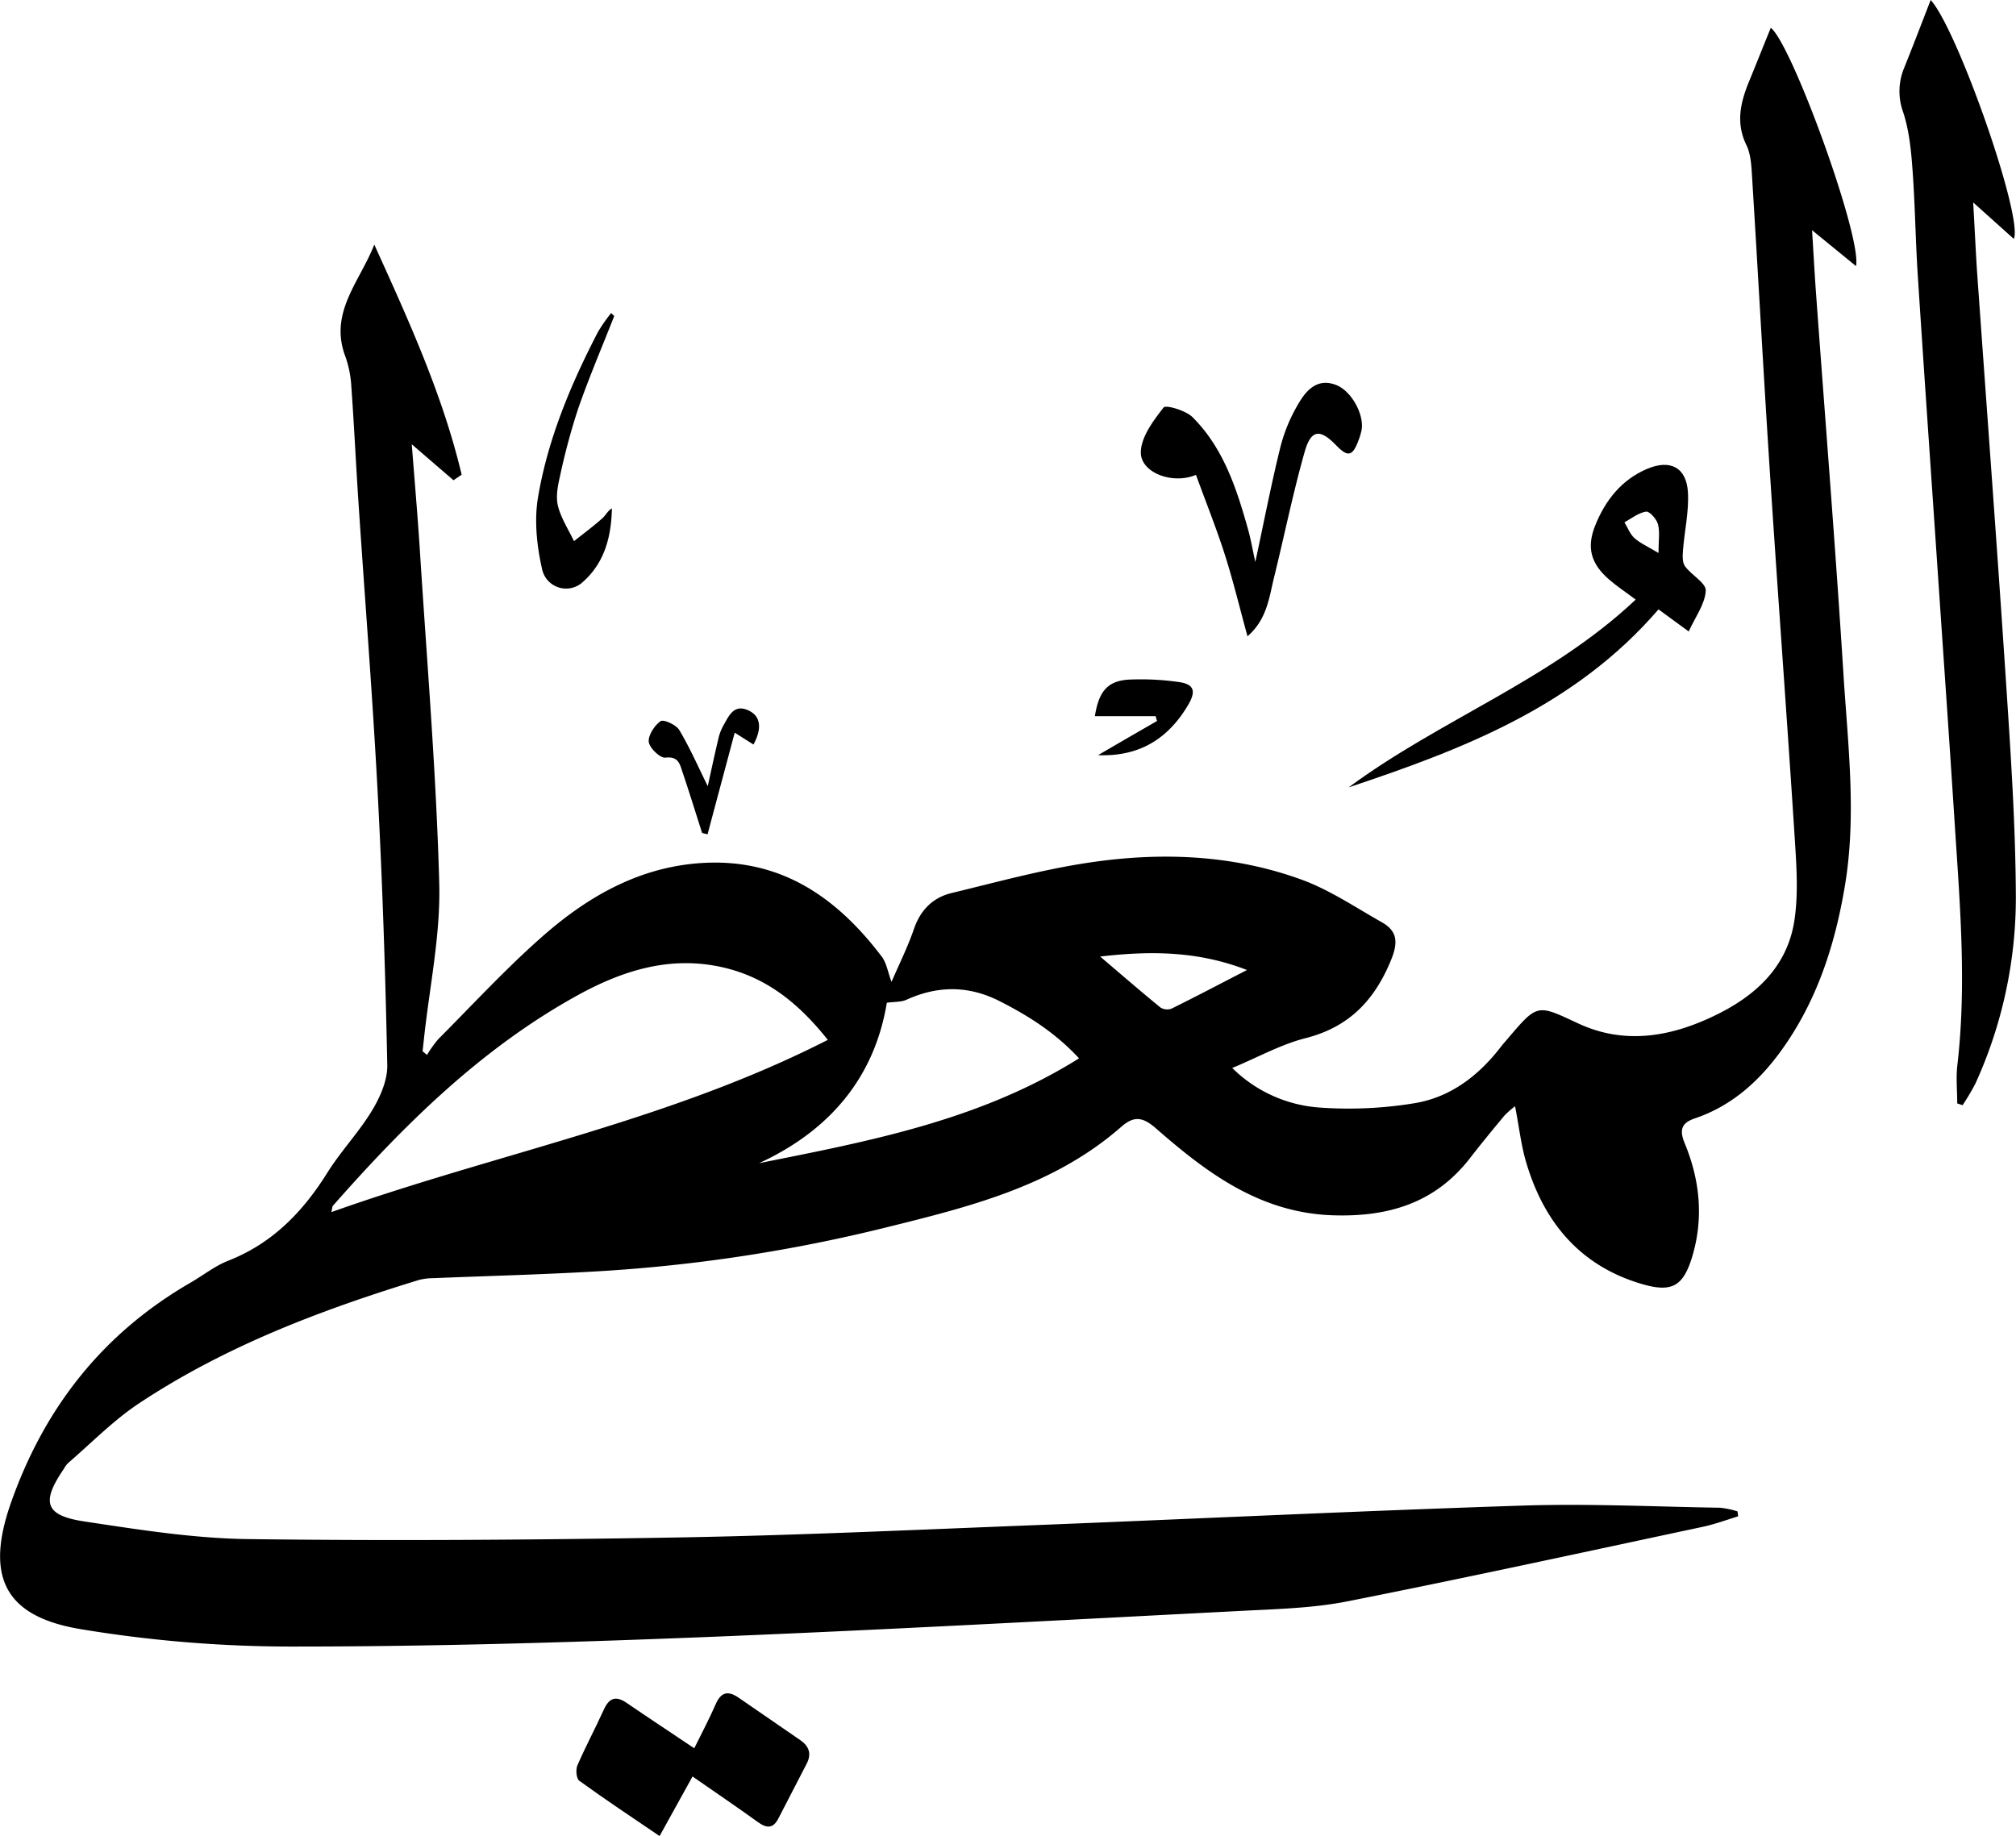 <svg xmlns="http://www.w3.org/2000/svg" viewBox="0 0 550.54 501.45"><g id="Layer_2" data-name="Layer 2"><g id="Layer_1-2" data-name="Layer 1"><path d="M102.21,66.79c9.4,20.74,18.69,41.07,23.86,62.85l-2.23,1.52-11.39-9.82c.78,10.1,1.6,19.46,2.2,28.83,1.92,30.35,4.48,60.69,5.3,91.07.38,14.16-2.68,28.4-4.19,42.61-.11,1.09-.24,2.18-.36,3.26l1.21,1a31.57,31.57,0,0,1,3.13-4.36c9.51-9.54,18.66-19.5,28.79-28.35,12.31-10.76,26.35-18.69,43.25-19.71,21.4-1.3,36.73,9.36,49,25.56,1.33,1.75,1.68,4.25,2.68,6.91,2.17-5,4.48-9.64,6.13-14.46,1.8-5.22,5.19-8.59,10.35-9.82,12.41-3,24.78-6.4,37.37-8.28,19.6-2.94,39.28-2.22,58.1,4.63,7.69,2.8,14.69,7.55,21.9,11.62,4.37,2.46,4.52,5.58,2.55,10.39-4.52,11-11.49,18.29-23.35,21.3-6.68,1.69-12.91,5.19-20,8.14a37.62,37.62,0,0,0,23.93,10.81,110.68,110.68,0,0,0,25.71-1.17c9.88-1.58,17.62-7.5,23.72-15.43.61-.79,1.29-1.53,1.93-2.29,8.13-9.57,8-9.31,19.14-4.11,12.56,5.86,25.09,3.74,37.07-2,11.13-5.29,20-13.2,22-26,1.1-7.15.61-14.62.15-21.91-2.14-33.35-4.62-66.68-6.79-100-1.77-27.22-3.24-54.45-4.93-81.67-.17-2.8-.34-5.85-1.52-8.28-2.93-6-1.64-11.57.66-17.23,2-4.85,3.92-9.73,6-14.8,5.7,4.36,24.94,57.21,23.27,65.07l-12-9.8c.38,6.11.68,11.67,1.08,17.23,2.52,34.66,5.31,69.3,7.49,104,1.21,19.21,3.62,38.48.41,57.73-2.7,16.25-7.68,31.66-17.44,45.15-6.06,8.37-13.55,15.09-23.57,18.47-3.6,1.22-4.27,3.11-2.76,6.77,4.18,10.1,5.24,20.57,2,31.19-2.42,7.8-5.44,9.64-13.47,7.33-17-4.91-27-16.87-31.85-33.42-1.39-4.72-1.91-9.69-3-15.19a24.35,24.35,0,0,0-2.91,2.56c-3.19,3.84-6.36,7.69-9.42,11.64-9.54,12.29-22.33,16.07-37.42,15.58-19.8-.65-34.3-11.49-48.19-23.63-3.51-3.07-5.92-3.76-9.58-.55-18.56,16.27-41.61,21.9-64.78,27.63a432.67,432.67,0,0,1-78.74,11.88c-14.78.87-29.59,1.23-44.38,1.84a16.18,16.18,0,0,0-3.94.5c-26.79,8.21-52.89,18.1-76.38,33.67-7,4.63-13,10.81-19.38,16.3a7.34,7.34,0,0,0-1.18,1.61c-6.25,9.14-5.19,12.74,5.61,14.37,14.77,2.22,29.68,4.61,44.56,4.81,38.93.51,77.88.23,116.8-.43,31.61-.54,63.21-2,94.8-3.24,45.56-1.78,91.11-4,136.68-5.48,17.94-.58,35.93.3,53.89.59a24.47,24.47,0,0,1,4.71,1l.17,1.34c-3.22,1-6.39,2.17-9.66,2.87-32.33,6.89-64.62,13.94-97,20.35-9.4,1.86-19.16,2.1-28.78,2.6-49.35,2.53-98.7,5.26-148.07,7.22-37.41,1.48-74.86,2.56-112.29,2.53a351.65,351.65,0,0,1-57-4.78C1,441.4-4,430.32,3,410.4c9.16-26,25.11-46.27,49.06-60.11,3.46-2,6.67-4.58,10.33-6,12-4.73,20.28-13.27,27-24,3.69-5.91,8.62-11.05,12.21-17,2.22-3.67,4.24-8.25,4.16-12.38-.5-24.93-1.32-49.86-2.64-74.76-1.4-26.4-3.49-52.76-5.24-79.14-.69-10.45-1.18-20.92-1.93-31.37a29.75,29.75,0,0,0-1.63-8.27C89.74,85.36,98.33,76.85,102.21,66.79ZM226.06,284c-8-10.08-16.81-17.06-28.52-19.77-14.51-3.36-27.65.85-40.11,7.76-26.12,14.48-47,35.15-66.51,57.31-.19.21-.16.6-.43,1.74C135.59,315,182.72,306.13,226.06,284Zm68.57,5c-6.49-7-13.84-11.61-21.68-15.59-8.43-4.27-16.84-4.26-25.4-.37-1.47.67-3.31.53-5.37.82-3.3,20.05-15.26,34.79-34.9,43.82C237.48,311.64,267.59,306,294.63,289.07Zm5.73-27.82c6,5.1,11.22,9.63,16.57,14a3.47,3.47,0,0,0,3,.29c6.6-3.26,13.12-6.69,20.6-10.55C327.15,259.73,314.28,259.63,300.36,261.25Z"/><path d="M527.24,0c7.33,8.05,25.34,59.46,22.7,65.24l-11.09-9.95c.36,6.39.64,12.26,1,18.12,2.67,37.81,5.51,75.6,8,113.41,1.28,19.4,2.58,38.84,2.65,58.26a122.56,122.56,0,0,1-11,50.76,60.43,60.43,0,0,1-3.55,6l-1.46-.48c0-3.38-.34-6.8,0-10.13,2.65-22.45.69-44.84-.75-67.23-1.39-21.73-2.92-43.45-4.39-65.18-1.88-27.86-3.83-55.72-5.63-83.58-.63-9.62-.73-19.28-1.44-28.89-.38-5.26-.91-10.68-2.53-15.64a16.6,16.6,0,0,1,.18-12C522.34,12.74,524.61,6.77,527.24,0Z"/><path d="M189.12,485.18c-3.23,5.87-6,10.89-9,16.27-7.8-5.31-15-10.07-21.93-15.11-.8-.58-1-3-.53-4.14,2.23-5.18,4.92-10.17,7.25-15.31,1.44-3.19,3.28-3.81,6.19-1.83,6,4.1,12.11,8.13,18.49,12.41,2-4.06,4.1-8,5.87-12.07,1.46-3.35,3.43-3.68,6.22-1.76l16.84,11.59c2.4,1.65,3.18,3.73,1.78,6.44q-3.89,7.5-7.75,15c-1.46,2.84-3.24,2.65-5.61.94C201.21,493.48,195.33,489.49,189.12,485.18Z"/><path d="M452.91,166.43c-22.84,26.5-53.35,38.18-84.61,48.61,25-18.52,55.08-29.3,78.38-51.28-2.64-2-5.09-3.6-7.29-5.51-4.95-4.31-6.18-8.72-3.76-14.74,2.75-6.83,7.13-12.44,14.09-15.42,6.39-2.75,10.84-.44,11.23,6.38.3,5.21-.93,10.5-1.35,15.77-.11,1.46-.22,3.33.54,4.39,1.74,2.44,5.8,4.59,5.68,6.69-.2,3.64-2.84,7.14-4.66,11.14Zm0-15.4c0-3.48.42-5.81-.15-7.87-.38-1.41-2.31-3.58-3.24-3.43-2.07.31-4,1.87-5.91,2.92.88,1.44,1.5,3.18,2.7,4.27C447.82,148.31,449.83,149.19,452.87,151Z"/><path d="M326.6,129.69c-6.48,2.73-15.09-.65-15.05-6.1,0-4.2,3.39-8.67,6.21-12.3.6-.77,6,.78,7.88,2.62,8.53,8.49,12.1,19.65,15.25,30.9.7,2.52,1.14,5.12,1.92,8.68,2.42-11.25,4.4-21.53,6.92-31.67a44.53,44.53,0,0,1,5-11.81c2.14-3.63,5.2-6.83,10.21-4.84,4.14,1.66,7.62,8,6.89,12.26a17.05,17.05,0,0,1-.85,2.86c-1.63,4.36-2.9,4.63-6.1,1.32-4.4-4.54-6.86-4.35-8.6,1.81-3.21,11.31-5.54,22.87-8.36,34.3-1.35,5.51-1.93,11.44-7.25,16.06-2.17-7.91-3.92-15.21-6.2-22.34S329.33,137.17,326.6,129.69Z"/><path d="M167.74,86.31c-3.33,8.46-6.91,16.83-9.89,25.41a179.76,179.76,0,0,0-5,18.69c-.59,2.54-1.09,5.43-.46,7.86.87,3.33,2.85,6.37,4.36,9.53,2.58-2.06,5.22-4,7.7-6.21.91-.78,1.43-2,2.65-2.76-.16,7.78-2,14.94-8.06,20.23A6.7,6.7,0,0,1,148,155.25c-1.42-6.28-2.13-13.18-1.07-19.46,2.7-15.95,8.95-30.82,16.38-45.16a46.33,46.33,0,0,1,3.58-5.13Z"/><path d="M315.58,195.6H299c1.06-6.91,3.6-9.73,9.47-10a73,73,0,0,1,13.37.66c4.22.57,4.85,2.45,2.68,6.17-5.54,9.46-13.54,14.27-24.66,13.81l8.24-4.79,7.88-4.55C315.81,196.46,315.7,196,315.58,195.6Z"/><path d="M193.28,214.71c.92-4.17,1.83-8.48,2.85-12.76a13.72,13.72,0,0,1,1.37-3.72c1.55-2.7,2.91-6.17,7.07-4.12,3.18,1.57,3.55,4.88,1.19,9.23l-5.12-3.24c-2.55,9.56-5,18.66-7.41,27.75l-1.49-.35c-1.79-5.59-3.52-11.2-5.4-16.76-.7-2.08-1.1-4.24-4.61-3.82-1.43.18-4.35-2.61-4.56-4.3s1.54-4.5,3.22-5.66c.83-.57,4.25,1,5.1,2.4C188.4,204.24,190.69,209.48,193.28,214.71Z"/></g></g></svg>